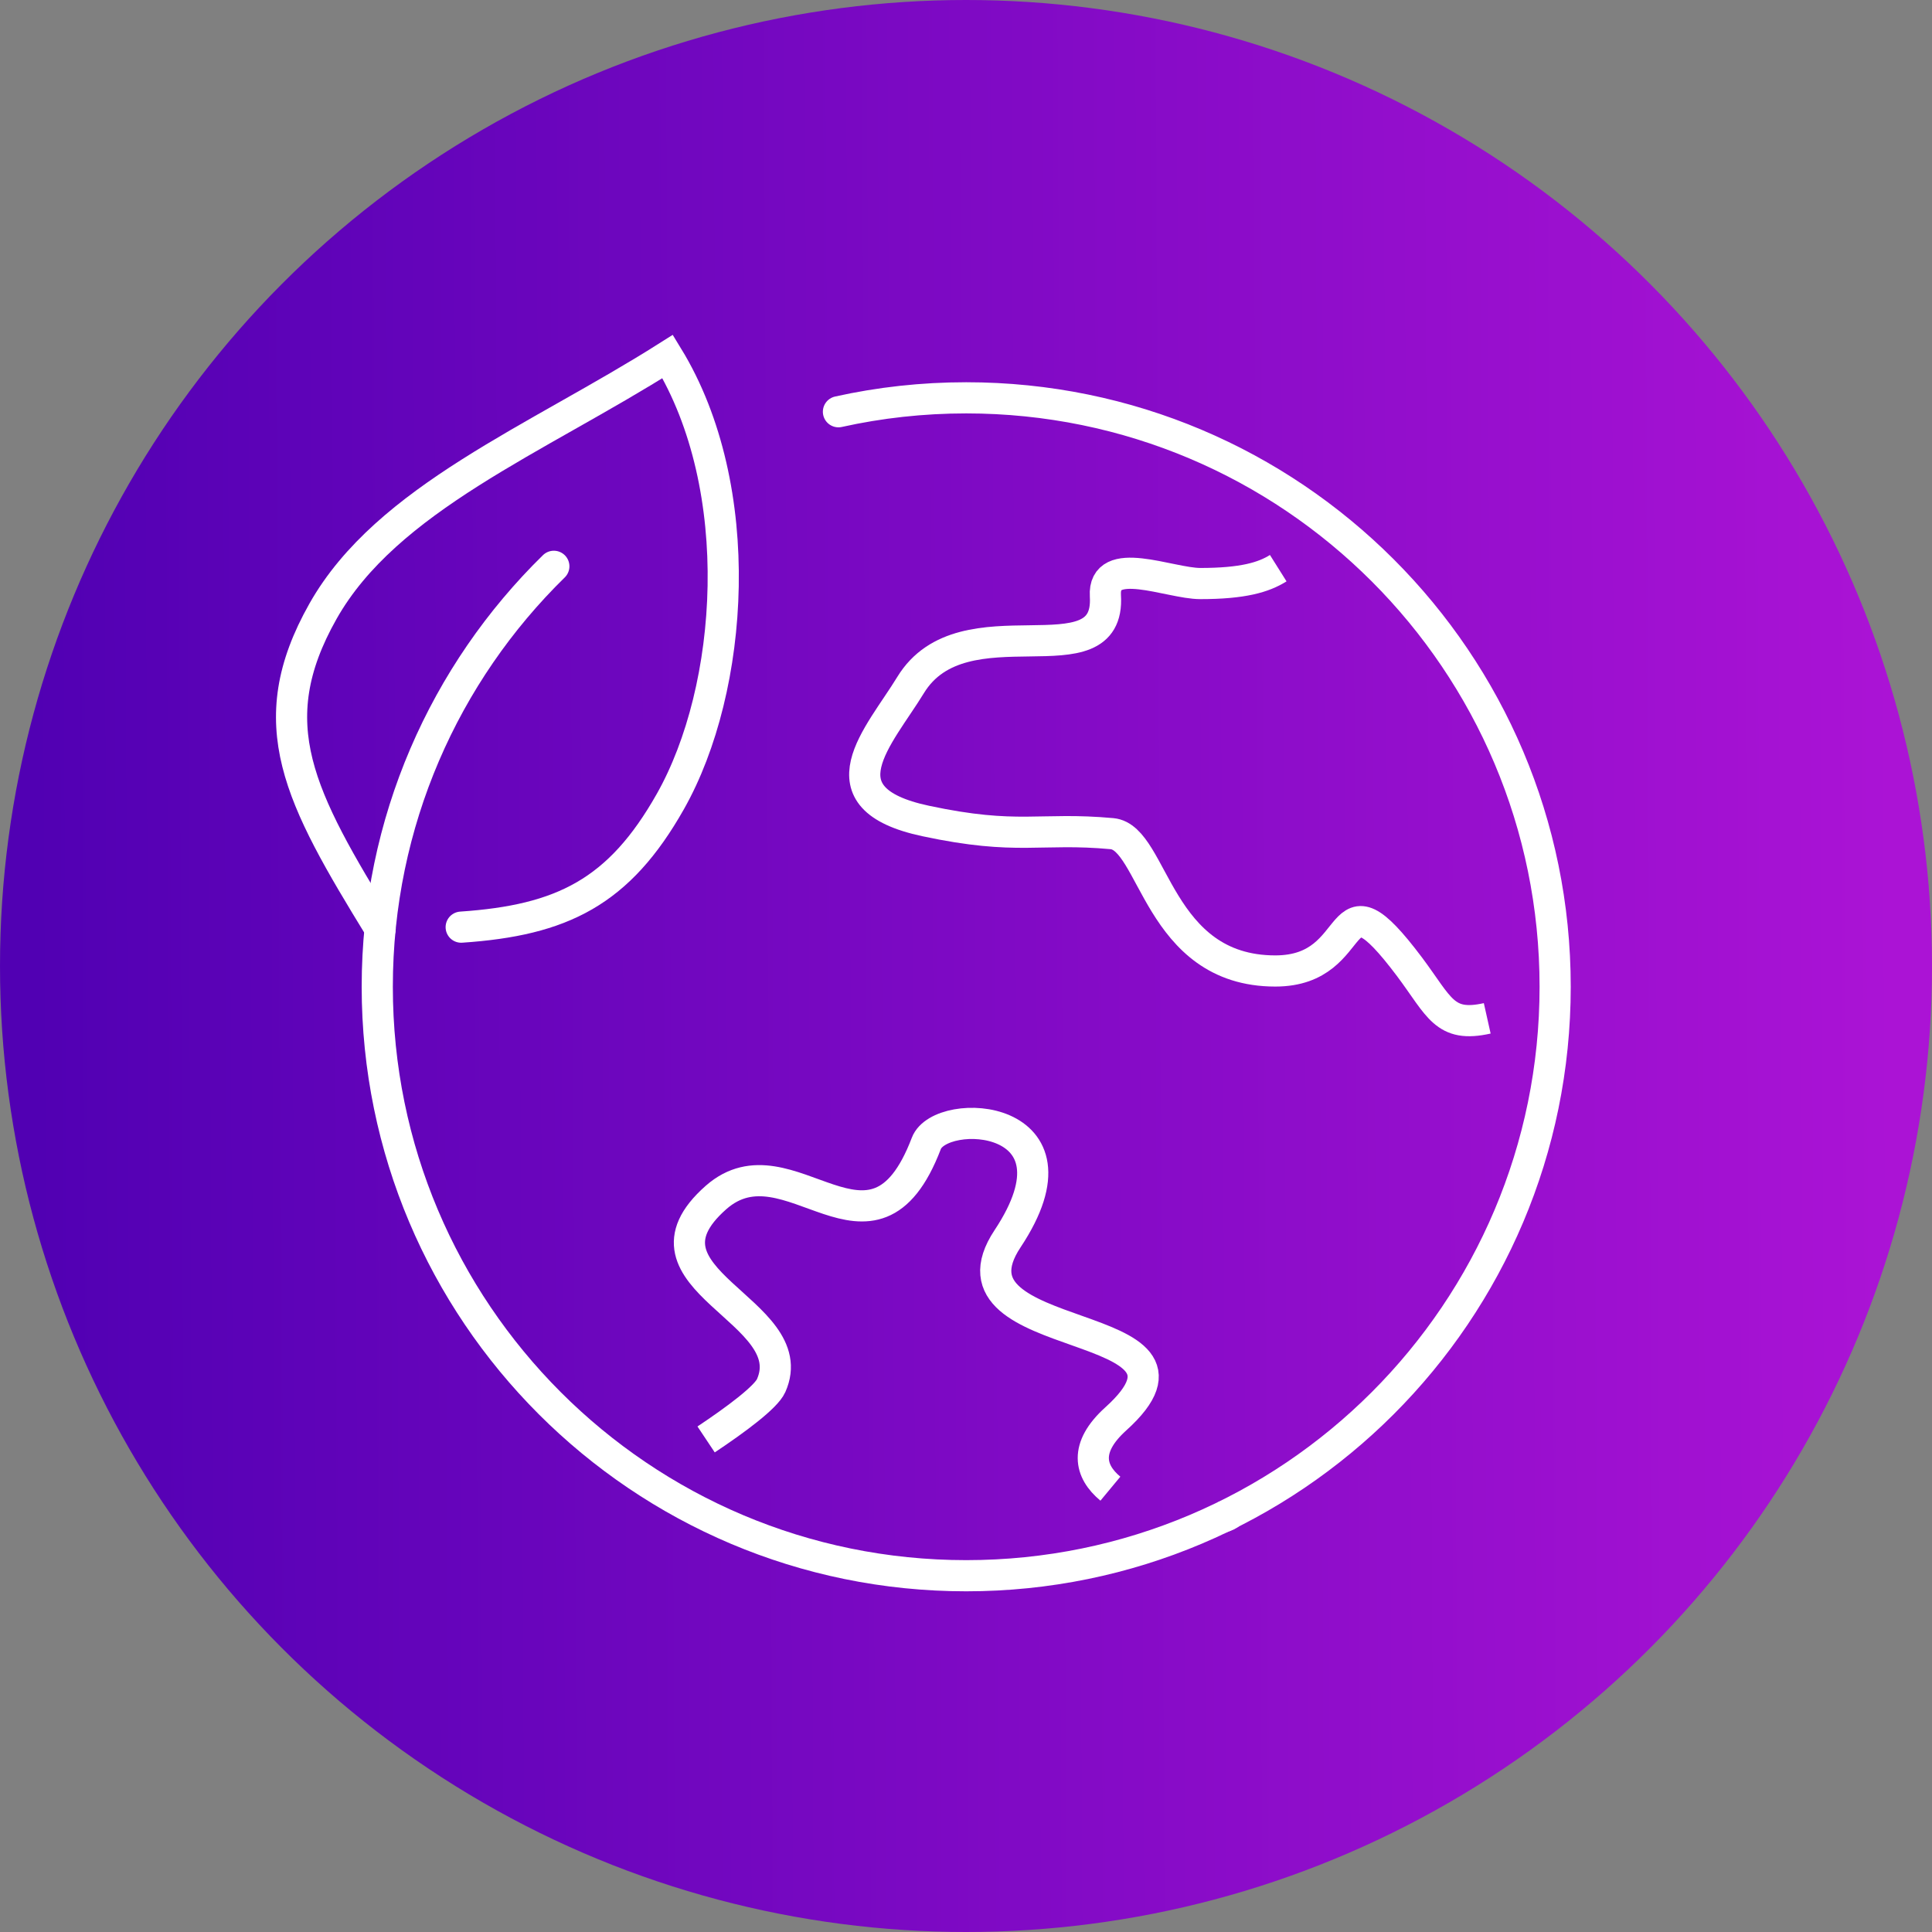 <?xml version="1.0" encoding="UTF-8"?>
<svg id="Layer_1" data-name="Layer 1" xmlns="http://www.w3.org/2000/svg" xmlns:xlink="http://www.w3.org/1999/xlink" viewBox="0 0 93 93">
  <rect x="0" y="0" width="93" height="93" fill="#808080" stroke="none"/>
  <defs>
    <style>
      .cls-1 {
        stroke-linecap: round;
      }

      .cls-1, .cls-2 {
        fill: none;
        fill-rule: evenodd;
        stroke: #fff;
        stroke-miterlimit: 2.61;
        stroke-width: 1.5px;
      }

      .cls-3 {
        fill: url(#linear-gradient);
      }
    </style>
    <linearGradient id="linear-gradient" x1="91.17" y1="720.29" x2="1.65" y2="720.72" gradientTransform="translate(0 -674)" gradientUnits="userSpaceOnUse">
      <stop offset="0" stop-color="#ab13d5"/>
      <stop offset="1" stop-color="#5100b3"/>
    </linearGradient>
  </defs>
  <circle class="cls-3" cx="46.5" cy="46.5" r="46.5"/>
  <g>
    <path class="cls-1" d="M26.66,27.26c-5.25,5.14-8.5,12.31-8.5,20.24,0,15.65,12.69,28.35,28.35,28.35s28.35-12.69,28.35-28.35-12.69-28.35-28.35-28.35c-2.11,0-4.17.23-6.15.67"/>
    <path class="cls-1" d="M22.2,44.63c4.86-.33,7.6-1.68,10.07-6.05,3.07-5.43,3.75-15.08-.13-21.42-6.3,3.99-13.52,6.83-16.59,12.26-3.07,5.43-1.13,8.96,2.75,15.29"/>
    <path class="cls-2" d="M61.53,27.35c-.7.44-1.7.74-3.75.74-1.48,0-4.69-1.44-4.57.59.26,4.22-6.84.13-9.38,4.3-1.5,2.46-4.45,5.44.73,6.54,4.45.95,5.48.29,8.97.61,2.02.19,2.18,6.61,7.86,6.61,4.34,0,2.69-5.21,6.46-.2,1.45,1.94,1.68,2.94,3.74,2.48"/>
    <path class="cls-2" d="M33.99,69.29c1.44-.96,2.88-2.03,3.13-2.59,1.61-3.62-7.11-5.13-2.65-9.06,3.52-3.09,7.53,4.19,10.12-2.6.69-1.81,7.94-1.48,3.91,4.59-3.54,5.33,10.83,3.61,5.21,8.67-1.54,1.39-1.26,2.53-.26,3.36M58.81,73.04c.19-.05.34-.12.43-.21"/>
  </g>
</svg>
